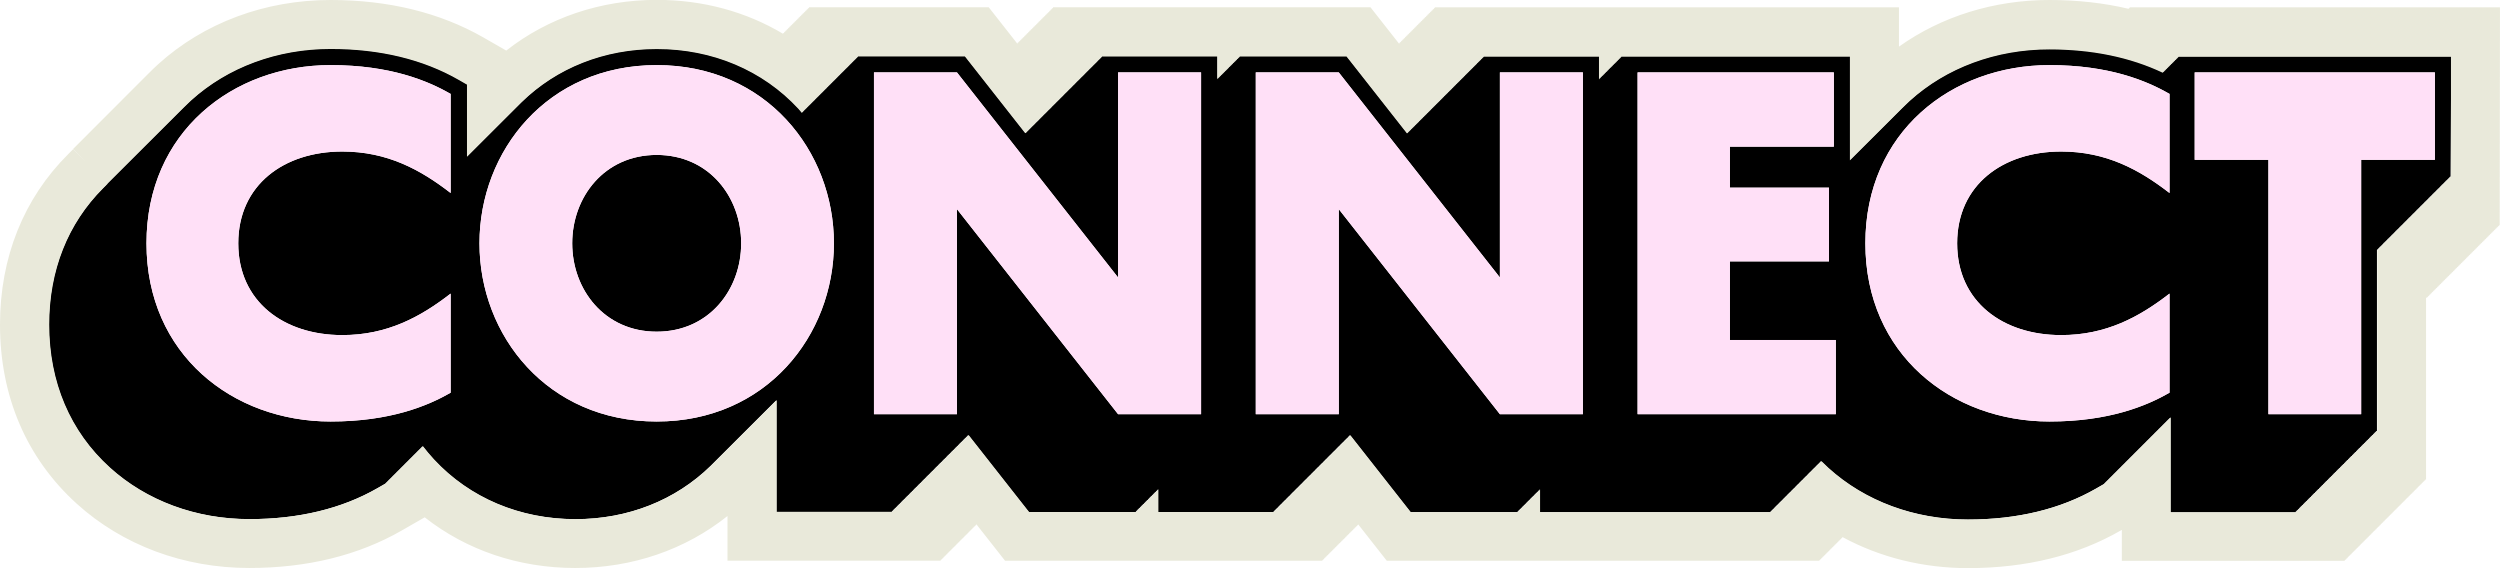 <?xml version="1.0" encoding="UTF-8"?>
<svg id="Layer_1" xmlns="http://www.w3.org/2000/svg" version="1.1" viewBox="0 0 307.219 69.798">
  <!-- Generator: Adobe Illustrator 29.1.0, SVG Export Plug-In . SVG Version: 2.1.0 Build 142)  -->
  <defs>
    <style>
      .st0 {
        fill: none;
      }

      .st1 {
        fill: #ffe0f7;
      }

      .st2 {
        fill: #e9e9da;
      }
    </style>
  </defs>
  <polygon class="st0" points="13.429 22.339 13.428 22.339 13.429 22.339 13.429 22.339"/>
  <path d="M80.699,40.759c6.42,0,10.38-5.16,10.38-10.859s-3.96-10.86-10.38-10.86-10.38,5.16-10.38,10.86,3.96,10.859,10.38,10.859Z"/>
  <path d="M13.032,22.735c-0.0 0-0.0 0-0.0 0-.033.033-.066.066-.099.099-.033.033-.066.065-.098.098-.033.033-.067.066-.1.1-.033.033-.066.066-.099.099-4.345,4.347-6.636,10.118-6.636,16.768,0,7.062,2.582,13.135,7.467,17.561,4.511,4.087,10.602,6.338,17.152,6.338,6.059,0,11.36-1.28,15.756-3.806l1.004-.577v-.042l.099-.057v-.042l.099-.057v-.042l.099-.057v-.042l.099-.057v-.042l.099-.057v-.042l.099-.057v-.042l.099-.057v-.042l.099-.057v-.042l.099-.057v-.042l.099-.057v-.042l.099-.057v-.042l.099-.057v-.042l.099-.057v-.042l.099-.057v-.042l.099-.057v-.042l.099-.057v-.042l.099-.057v-.042l.099-.057v-.042l.099-.057v-.042l.099-.057v-.042l.099-.057v-.042l.099-.057v-.042l.099-.057v-.042l.099-.057v-.042l.099-.057v-.042l.099-.057v-.042l.099-.057v-.042l.099-.057v-.042l.099-.057v-.042l.099-.057v-.042l.099-.057v-.042l.099-.057v-.042l.099-.057v-.042l.099-.057v-.042l.099-.057v-.042l.099-.057v-.042l.099-.057v-.042l.099-.057v-.042l.099-.057v-.042l.099-.057v-.042l.099-.057v-.042l.099-.057v-.042l.099-.057v-.042l.099-.057v-.042l.099-.057v-.042l.099-.057v-.027c.432.56.886,1.105,1.37,1.627,4.39,4.731,10.568,7.337,17.396,7.337,6.44,0,12.301-2.321,16.63-6.555.034-.032.066-.066.099-.099.033-.032.065-.066.099-.098.034-.033.066-.067.1-.1.033-.032.065-.066.099-.099.034-.033.066-.067.1-.1.034-.032.065-.066.099-.098.034-.032.065-.066.099-.099.033-.032.065-.066.098-.098.034-.033.066-.067.1-.1.034-.032.066-.066.099-.099.034-.033.066-.067.1-.1.033-.032.065-.066.099-.098.033-.032.065-.066.099-.099.033-.032.065-.066.099-.098.034-.033.066-.067.1-.1.034-.033.066-.067.1-.1.033-.032.065-.066.098-.098.034-.032.066-.066.099-.099.033-.032.065-.066.099-.098.034-.033.066-.067.1-.1.033-.032.065-.066.099-.099.034-.033.066-.067.1-.1.034-.032.065-.066.099-.098.034-.032.065-.066.099-.099.033-.032.065-.066.098-.098.034-.033.066-.067.1-.1.034-.032.066-.066.099-.099.034-.033.066-.067.1-.1.033-.032.065-.066.099-.098.033-.032.065-.066.098-.098.034-.033.066-.067.1-.1.034-.032.066-.066.099-.099.034-.033.066-.067.1-.1.033-.032.065-.066.098-.098.034-.032.066-.066.099-.099.034-.032.065-.066.099-.098.034-.033.066-.067.1-.1.034-.032.065-.066.099-.099s.066-.067.1-.1c.033-.032.065-.066.098-.098.034-.032.066-.066.099-.099.033-.032.065-.066.099-.098.034-.033.066-.067.1-.1.033-.033.066-.067.1-.1.033-.032.065-.066.098-.098.034-.032.066-.066.099-.099.033-.032.065-.066.098-.098.034-.033.066-.067.1-.1.034-.032.066-.066.099-.099.034-.033.066-.067.1-.1.033-.032.065-.066.099-.098.033-.032.065-.066.099-.099.034-.032.065-.066.099-.098.034-.033.066-.067.1-.1.034-.032.065-.066.099-.099s.066-.067.1-.1c.033-.032.065-.066.098-.098.033-.032.065-.066.099-.098.034-.033.066-.067.1-.1.033-.032.065-.066.099-.099s.066-.067.1-.1c.033-.032.065-.066.098-.098.034-.032.066-.066.099-.099.033-.032.065-.066.098-.098.034-.033.066-.067.1-.1.034-.032.066-.066.099-.099.034-.033.066-.067.1-.1.034-.032.065-.066.099-.098.033-.032.065-.066.099-.099.033-.032.065-.066.098-.098.034-.033.066-.067.1-.1.034-.033.066-.067.1-.1.033-.032.065-.066.099-.098.033-.032.065-.066.099-.099.034-.032.065-.066.099-.098.034-.033.066-.067.1-.1.034-.032.066-.066.099-.099.034-.033.066-.067.1-.1.033-.032.065-.066.098-.098.034-.032.066-.066.099-.099.033-.032.065-.066.099-.098.017-.016.034-.033.051-.05v13.724h14.2v-.099h.099v-.099h.099v-.099h.099v-.099h.099v-.099h.099v-.099h.099v-.099h.099v-.099h.099v-.099h.099v-.099h.099v-.099h.099v-.099h.099v-.099h.099v-.099h.099v-.099h.099v-.099h.099v-.099h.099v-.099h.099v-.099h.099v-.099h.099v-.099h.099v-.099h.099v-.099h.099v-.099h.099v-.099h.099v-.099h.099v-.099h.099v-.099h.099v-.099h.099v-.099h.099v-.099h.099v-.099h.099v-.099h.099v-.099h.099v-.099h.099v-.099h.099v-.099h.099v-.099h.099v-.099h.099v-.099h.099v-.099h.099v-.099h.099v-.099h.099v-.099h.099v-.099h.099v-.099h.099v-.099h.099v-.099h.099v-.099h.099v-.099h.099v-.099h.099v-.099h.099v-.099h.099v-.099h.099v-.099h.099v-.099h.099v-.099h.099v-.099h.099v-.099h.099v-.099h.099v-.099h.099v-.099h.099v-.099h.099v-.099h.099v-.099h.099v-.099h.099v-.099h.099v-.099h.099v-.099h.099v-.099h.099v-.099h.099v-.099h.099v-.099h.099v-.099h.099v-.099h.099v-.099h.099v-.099h.099v-.099h.099v-.099h.099v-.099h.099v-.099h.099v-.099h.099v-.099h.099v-.099h.099v-.099h.099v-.099h.099v-.099h.099v-.099h.099v-.099h.099v-.099h.099v-.099h.099v-.099h.099v-.099h.099v-.099h.099v-.099h.099v-.039l6.82,8.68.601.764h13.172v-.099h.099v-.099h.099v-.099h.099v-.099h.099v-.099h.099v-.099h.099v-.099h.099v-.099h.099v-.099h.099v-.099h.099v-.099h.099v-.099h.099v-.099h.099v-.099h.099v-.099h.099v-.099h.099v-.099h.099v-.099h.099v-.099h.099v-.099h.099v-.099h.099v-.099h.099v-.099h.099v-.099h.099v-.099h.099v-.099h.099v-.099h.099v-.099h.047v2.772h14.2v-.099h.099v-.099h.099v-.099h.099v-.099h.099v-.099h.099v-.099h.099v-.099h.099v-.099h.099v-.099h.099v-.099h.099v-.099h.099v-.099h.099v-.099h.099v-.099h.099v-.099h.099v-.099h.099v-.099h.099v-.099h.099v-.099h.099v-.099h.099v-.099h.099v-.099h.099v-.099h.099v-.099h.099v-.099h.099v-.099h.099v-.099h.099v-.099h.099v-.099h.099v-.099h.099v-.099h.099v-.099h.099v-.099h.099v-.099h.099v-.099h.099v-.099h.099v-.099h.099v-.099h.099v-.099h.099v-.099h.099v-.099h.099v-.099h.099v-.099h.099v-.099h.099v-.099h.099v-.099h.099v-.099h.099v-.099h.099v-.099h.099v-.099h.099v-.099h.099v-.099h.099v-.099h.099v-.099h.099v-.099h.099v-.099h.099v-.099h.099v-.099h.099v-.099h.099v-.099h.099v-.099h.099v-.099h.099v-.099h.099v-.099h.099v-.099h.099v-.099h.099v-.099h.099v-.099h.099v-.099h.099v-.099h.099v-.099h.099v-.099h.099v-.099h.099v-.099h.099v-.099h.099v-.099h.099v-.099h.099v-.099h.099v-.099h.099v-.099h.099v-.099h.099v-.099h.099v-.099h.099v-.099h.099v-.099h.099v-.099h.099v-.099h.099v-.099h.099v-.099h.099v-.099h.099v-.099h.099v-.099h.099v-.099h.099v-.099h.099v-.099h.099v-.039l6.82,8.68.601.764h13.172v-.099h.099v-.099h.099v-.099h.099v-.099h.099v-.099h.099v-.099h.099v-.099h.099v-.099h.099v-.099h.099v-.099h.099v-.099h.099v-.099h.099v-.099h.099v-.099h.099v-.099h.099v-.099h.099v-.099h.099v-.099h.099v-.099h.099v-.099h.099v-.099h.099v-.099h.099v-.099h.099v-.099h.099v-.099h.099v-.099h.099v-.099h.099v-.099h.047v2.772h28.359v-.099h.099v-.099h.099v-.099h.099v-.099h.099v-.099h.099v-.099h.099v-.099h.099v-.099h.099v-.099h.099v-.099h.099v-.099h.099v-.099h.099v-.099h.099v-.099h.099v-.099h.099v-.099h.099v-.099h.099v-.099h.099v-.099h.099v-.099h.099v-.099h.099v-.099h.099v-.099h.099v-.099h.099v-.099h.099v-.099h.099v-.099h.099v-.099h.099v-.099h.099v-.099h.099v-.099h.099v-.099h.099v-.099h.099v-.099h.099v-.099h.099v-.099h.099v-.099h.099v-.099h.099v-.099h.099v-.099h.099v-.099h.099v-.099h.099v-.099h.099v-.099h.099v-.099h.099v-.099h.099v-.099h.099v-.099h.099v-.099h.099v-.099h.099v-.099h.099v-.099h.099v-.099h.099v-.099h.099v-.099h.099v-.099h.099v-.099h.099v-.099h.099v-.099h.099v-.099h.099v-.099h.099v-.099h.099v-.099h.099v-.022c.278.28.564.554.86.822,4.511,4.087,10.602,6.338,17.152,6.338,6.059,0,11.36-1.28,15.756-3.806l1.004-.577v-.042l.099-.057v-.042l.099-.057v-.042l.099-.057v-.042l.099-.057v-.042l.099-.057v-.042l.099-.057v-.042l.099-.057v-.042l.099-.057v-.042l.099-.057v-.042l.099-.057v-.042l.099-.057v-.042l.099-.057v-.042l.099-.057v-.042l.099-.057v-.042l.099-.057v-.042l.099-.057v-.042l.099-.057v-.042l.099-.057v-.042l.099-.057v-.042l.099-.057v-.042l.099-.057v-.042l.099-.057v-.042l.099-.057v-.042l.099-.057v-.042l.099-.057v-.042l.099-.057v-.042l.099-.057v-.042l.099-.057v-.042l.099-.057v-.042l.099-.057v-.042l.099-.057v-.042l.099-.057v-.042l.099-.057v-.042l.099-.057v-.042l.099-.057v-.042l.099-.057v-.042l.099-.057v-.042l.099-.057v-.042l.099-.057v-.042l.099-.057v-.042l.099-.057v-.042l.099-.057v-.042l.099-.057v-.042l.099-.057v-.042l.099-.057v-.042l.099-.057v-.042l.099-.057v-.042l.099-.057v-.042l.099-.057v-.042l.099-.057v-.042l.099-.057v-.042l.099-.057v-.042l.099-.057v-.042l.099-.057v-.042l.099-.057v-.042l.099-.057v-.042l.099-.057v-.042l.099-.057v-.042l.099-.057v-.042l.099-.057v-.042l.099-.057v-.042l.099-.057v-.042l.099-.057v-.042l.099-.057v-.042l.099-.057v-.042l.099-.057v-.042l.099-.057v-.042l.099-.057v-.042l.099-.057v-.042l.099-.057v-.042l.099-.057v-.042l.099-.057v-.042l.099-.057v-.042l.099-.057v-.042l.099-.057v-.042l.099-.057v-.042l.099-.057v-.042l.099-.057v-.042l.099-.057v-.042l.099-.057v-.042l.099-.057v-.042l.099-.057v-.042l.033-.019v11.662h15.399v-.099h.099v-.099h.099v-.099h.099v-.099h.099v-.099h.099v-.099h.099v-.099h.099v-.099h.099v-.099h.099v-.099h.099v-.099h.099v-.099h.099v-.099h.099v-.099h.099v-.099h.099v-.099h.099v-.099h.099v-.099h.099v-.099h.099v-.099h.099v-.099h.099v-.099h.099v-.099h.099v-.099h.099v-.099h.099v-.099h.099v-.099h.099v-.099h.099v-.099h.099v-.099h.099v-.099h.099v-.099h.099v-.099h.099v-.099h.099v-.099h.099v-.099h.099v-.099h.099v-.099h.099v-.099h.099v-.099h.099v-.099h.099v-.099h.099v-.099h.099v-.099h.099v-.099h.099v-.099h.099v-.099h.099v-.099h.099v-.099h.099v-.099h.099v-.099h.099v-.099h.099v-.099h.099v-.099h.099v-.099h.099v-.099h.099v-.099h.099v-.099h.099v-.099h.099v-.099h.099v-.099h.099v-.099h.099v-.099h.099v-.099h.099v-.099h.099v-.099h.099v-.099h.099v-.099h.099v-.099h.099v-.099h.099v-.099h.099v-.099h.099v-.099h.099v-.099h.099v-.099h.099v-.099h.099v-.099h.099v-.099h.099v-.099h.099v-.099h.099v-.099h.099v-.099h.099v-.099h.099v-.099h.099v-.099h.099v-.099h.099v-.099h.099v-.099h.099v-.099h.099v-.099h.099v-.099h.099v-.099h.099v-.099h.099v-.099h.099v-.099h.099v-.099h.099v-.099h.099v-.099h.099v-.099h.099v-.099h.099v-.099h.099v-22.249h.05v-.099h.099v-.099h.099v-.099h.099v-.099h.099v-.099h.099v-.099h.099v-.099h.099v-.099h.099v-.099h.099v-.099h.099v-.099h.099v-.099h.099v-.099h.099v-.099h.099v-.099h.099v-.099h.099v-.099h.099v-.099h.099v-.099h.099v-.099h.099v-.099h.099v-.099h.099v-.099h.099v-.099h.099v-.099h.099v-.099h.099v-.099h.099v-.099h.099v-.099h.099v-.099h.099v-.099h.099v-.099h.099v-.099h.099v-.099h.099v-.099h.099v-.099h.099v-.099h.099v-.099h.099v-.099h.099v-.099h.099v-.099h.099v-.099h.099v-.099h.099v-.099h.099v-.099h.099v-.099h.099v-.099h.099v-.099h.099v-.099h.099v-.099h.099v-.099h.099v-.099h.099v-.099h.099v-.099h.099v-.099h.099v-.099h.099v-.099h.099v-.099h.099v-.099h.099v-.099h.099v-.099h.099v-.099h.099v-.099h.099v-.099h.099v-.099h.099v-.099h.099v-.099h.099v-.099h.099v-.099h.099v-.099h.099v-.099h.099v-.099h.099v-.099h.099v-.099h.099v-.099h.099v-.099h.099v-.099h.099v-.099h.099v-.099h.099v-.099h.099v-.099h.099v-.099h.099v-.099h.099v-.099h.099v-.099h.099v-.099h.099v-.099h.099v-.099h.099v-.099h.099v-.099h.099v-.099h.099V6.9h-33.519v.099h-.099v.099h-.099v.099h-.099v.099h-.099v.099h-.099v.099h-.099v.099h-.099v.099h-.099v.099h-.099v.099h-.099v.099h-.099v.099h-.099v.099h-.099v.099h-.099v.099h-.099v.099h-.099v.099h-.099v.099h-.099v.099h-.099v.095c-4.022-1.908-8.709-2.876-13.97-2.876-6.55,0-12.642,2.251-17.152,6.338-.321.291-.63.589-.931.894-.033.033-.066.065-.099.098-.033.033-.065.065-.098.098-.033.033-.067.066-.1.1-.033.033-.066.066-.099.099-.033.033-.067.066-.1.1-.033.033-.066.065-.099.098v0c-.033.033-.066.066-.099.099-.033.033-.066.065-.099.098-.033.033-.066.066-.1.1-.033.033-.066.066-.099.099v0c-.033.033-.066.066-.1.1-.033.033-.065.065-.098.098-.033.033-.066.066-.099.099-.033.033-.066.065-.098.098-.033.033-.067.066-.1.1-.033.033-.067.066-.1.1-.033.033-.066.065-.099.098-.033.033-.066.066-.099.099-.033.033-.066.065-.098.098-.033.033-.067.066-.1.1-.033.033-.066.066-.099.099-.033.033-.067.066-.1.1-.033.033-.066.065-.099.098s-.066.066-.099.099c-.033.033-.066.065-.099.098-.033.033-.067.066-.1.1-.033.033-.066.066-.099.099-.033.033-.066.066-.1.1-.033.033-.065.065-.098.098-.033.033-.066.065-.099.098-.033.033-.066.066-.1.1-.033.033-.066.066-.099.099s-.066.066-.1.1c-.033.033-.065.065-.098.098-.033.033-.066.066-.099.099-.033.033-.066.065-.099.098-.033.033-.066.066-.1.1-.033.033-.066.066-.099.099-.033.033-.067.066-.1.1-.033.033-.066.065-.099.098s-.066.066-.099.099c-.033.033-.066.065-.099.098-.033.033-.067.066-.1.1-.033.033-.067.066-.1.1-.033.033-.066.065-.099.098s-.066.066-.099.099c-.033.033-.066.065-.099.098-.033.033-.066.066-.1.1-.033.033-.066.066-.099.099-.033.033-.066.066-.1.1-.033.033-.066.065-.098.098-.033.033-.066.066-.099.099-.033.033-.066.065-.099.098-.033.033-.066.066-.1.1-.033.033-.066.066-.099.099-.033.033-.067.066-.1.1-.033.033-.066.065-.099.098-.033.033-.066.065-.098.098-.033.033-.067.066-.1.1-.033.033-.066.066-.099.099-.033.033-.067.066-.1.1-.033.033-.066.065-.099.098s-.066.066-.099.099c-.033.033-.065.065-.098.098-.023.024-.048.046-.072.07V6.9h-28.119v.099h-.099v.099h-.099v.099h-.099v.099h-.099v.099h-.099v.099h-.099v.099h-.099v.099h-.099v.099h-.099v.099h-.099v.099h-.099v.099h-.099v.099h-.099v.099h-.099v.099h-.099v.099h-.099v.099h-.099v.099h-.099v.099h-.099v.099h-.099v.099h-.099v.099h-.099v.099h-.099v.099h-.099v.099h-.099v.099h-.099v.099h-.099v.099h-.047v-2.772h-14.2v.099h-.099v.099h-.099v.099h-.099v.099h-.099v.099h-.099v.099h-.099v.099h-.099v.099h-.099v.099h-.099v.099h-.099v.099h-.099v.099h-.099v.099h-.099v.099h-.099v.099h-.099v.099h-.099v.099h-.099v.099h-.099v.099h-.099v.099h-.099v.099h-.099v.099h-.099v.099h-.099v.099h-.099v.099h-.099v.099h-.099v.099h-.099v.099h-.099v.099h-.099v.099h-.099v.099h-.099v.099h-.099v.099h-.099v.099h-.099v.099h-.099v.099h-.099v.099h-.099v.099h-.099v.099h-.099v.099h-.099v.099h-.099v.099h-.099v.099h-.099v.099h-.099v.099h-.099v.099h-.099v.099h-.099v.099h-.099v.099h-.099v.099h-.099v.099h-.099v.099h-.099v.099h-.099v.099h-.099v.099h-.099v.099h-.099v.099h-.099v.099h-.099v.099h-.099v.099h-.099v.099h-.099v.099h-.099v.099h-.099v.099h-.099v.099h-.099v.099h-.099v.099h-.099v.099h-.099v.099h-.099v.099h-.099v.099h-.099v.099h-.099v.099h-.099v.099h-.099v.099h-.099v.099h-.099v.099h-.099v.099h-.099v.099h-.099v.099h-.099v.099h-.099v.099h-.099v.099h-.099v.099h-.099v.099h-.099v.099h-.099v.099h-.099v.099h-.099v.099h-.099v.099h-.099v.099h-.099v.099h-.099v.099h-.099v.099h-.099v.099h-.099v.039l-6.82-8.68-.601-.764h-13.172v.099h-.099v.099h-.099v.099h-.099v.099h-.099v.099h-.099v.099h-.099v.099h-.099v.099h-.099v.099h-.099v.099h-.099v.099h-.099v.099h-.099v.099h-.099v.099h-.099v.099h-.099v.099h-.099v.099h-.099v.099h-.099v.099h-.099v.099h-.099v.099h-.099v.099h-.099v.099h-.099v.099h-.099v.099h-.099v.099h-.099v.099h-.099v.099h-.047v-2.772h-14.2v.099h-.099v.099h-.099v.099h-.099v.099h-.099v.099h-.099v.099h-.099v.099h-.099v.099h-.099v.099h-.099v.099h-.099v.099h-.099v.099h-.099v.099h-.099v.099h-.099v.099h-.099v.099h-.099v.099h-.099v.099h-.099v.099h-.099v.099h-.099v.099h-.099v.099h-.099v.099h-.099v.099h-.099v.099h-.099v.099h-.099v.099h-.099v.099h-.099v.099h-.099v.099h-.099v.099h-.099v.099h-.099v.099h-.099v.099h-.099v.099h-.099v.099h-.099v.099h-.099v.099h-.099v.099h-.099v.099h-.099v.099h-.099v.099h-.099v.099h-.099v.099h-.099v.099h-.099v.099h-.099v.099h-.099v.099h-.099v.099h-.099v.099h-.099v.099h-.099v.099h-.099v.099h-.099v.099h-.099v.099h-.099v.099h-.099v.099h-.099v.099h-.099v.099h-.099v.099h-.099v.099h-.099v.099h-.099v.099h-.099v.099h-.099v.099h-.099v.099h-.099v.099h-.099v.099h-.099v.099h-.099v.099h-.099v.099h-.099v.099h-.099v.099h-.099v.099h-.099v.099h-.099v.099h-.099v.099h-.099v.099h-.099v.099h-.099v.099h-.099v.099h-.099v.099h-.099v.099h-.099v.099h-.099v.099h-.099v.099h-.099v.099h-.099v.099h-.099v.099h-.099v.099h-.099v.099h-.099v.099h-.099v.099h-.099v.099h-.099v.099h-.099v.039l-6.82-8.68-.601-.764h-13.172v.099h-.099v.099h-.099v.099h-.099v.099h-.099v.099h-.099v.099h-.099v.099h-.099v.099h-.099v.099h-.099v.099h-.099v.099h-.099v.099h-.099v.099h-.099v.099h-.099v.099h-.099v.099h-.099v.099h-.099v.099h-.099v.099h-.099v.099h-.099v.099h-.099v.099h-.099v.099h-.099v.099h-.099v.099h-.099v.099h-.099v.099h-.099v.099h-.099v.099h-.099v.099h-.099v.099h-.099v.099h-.099v.099h-.099v.099h-.099v.099h-.099v.099h-.099v.099h-.099v.099h-.099v.099h-.099v.099h-.099v.099h-.099v.099h-.099v.099h-.099v.099h-.099v.099h-.099v.099h-.099v.099h-.099v.099h-.099v.099h-.099v.099h-.099v.099h-.099v.099h-.099v.099h-.099v.099h-.099v.099h-.099v.099h-.099v.099h-.099v.099h-.099v.099h-.099v.099h-.099v.099h-.099v.099h-.099v.099h-.099v.099h-.099v.099h-.099v.099h-.099v.099h-.099v.099h-.099v.099h-.099v.099h-.057c-.143-.162-.269-.335-.416-.494-4.39-4.731-10.568-7.337-17.396-7.337-6.441,0-12.302,2.321-16.631,6.555-.033.032-.065.066-.098.098-.033.032-.065.066-.099.098-.034.033-.066.067-.1.1-.033.032-.065.066-.099.099-.034.033-.066.067-.1.1-.034.032-.065.066-.099.098-.034.032-.065.066-.099.099-.033.032-.065.066-.098.098-.034.033-.066.067-.1.1-.034.032-.066.066-.099.099-.034.033-.066.067-.1.1-.033.032-.065.066-.099.098-.033.032-.065.066-.099.099-.033.032-.065.066-.099.098-.034.033-.066.067-.1.1-.034.033-.066.067-.1.1-.033.032-.065.066-.098.098-.034.032-.066.066-.099.099-.033.032-.065.066-.099.098-.034.033-.066.067-.1.1-.033.032-.065.066-.099.099-.034.033-.066.067-.1.1-.034.032-.065.066-.099.098-.034.032-.065.066-.099.099-.033.032-.065.066-.098.098-.034.033-.066.067-.1.1-.034.032-.066.066-.099.099-.034.033-.066.067-.1.1-.033.032-.065.066-.099.098-.033.032-.065.066-.098.098-.034.033-.066.067-.1.1-.034.032-.066.066-.099.099-.034.033-.066.067-.1.1-.033.032-.065.066-.098.098-.034.032-.066.066-.099.099-.034.032-.065.066-.099.098-.034.033-.066.067-.1.1-.034.032-.065.066-.099.099s-.066.067-.1.1c-.033.032-.065.066-.098.098-.034.032-.066.066-.099.099-.033.032-.065.066-.099.098-.034.033-.066.067-.1.1-.033.033-.066.067-.1.1-.033.032-.065.066-.098.098-.034.032-.066.066-.099.099-.033.032-.065.066-.098.098-.034.033-.066.067-.1.1-.034.032-.066.066-.099.099-.034.033-.066.067-.1.1-.033.032-.065.066-.099.098-.033.032-.065.066-.099.099-.034.032-.065.066-.099.098-.034.033-.066.067-.1.1-.034.032-.065.066-.099.099s-.066.067-.1.1c-.033.032-.065.066-.098.098-.033.032-.065.066-.099.098-.034.033-.066.067-.1.1-.033.032-.065.066-.099.099s-.066.067-.1.1c-.033.032-.065.066-.098.098-.034.032-.066.066-.099.099-.033.032-.065.066-.098.098-.034.033-.066.067-.1.1-.034.032-.066.066-.099.099-.034.033-.066.067-.1.1-.019.018-.038.037-.056.055v-8.862l-1.004-.577c-4.396-2.525-9.697-3.806-15.756-3.806-6.55,0-12.642,2.251-17.152,6.338-.321.291-.63.589-.931.894-.033.033-.066.065-.099.098v0c-.033.033-.065.065-.098.098-.033.033-.067.066-.1.1-.033.033-.066.066-.099.099-.033.033-.067.066-.1.1-.033.033-.066.065-.099.098s-.066.066-.099.099c-.033.033-.066.065-.099.098-.033.033-.066.066-.1.1-.017.017-.033.033-.05.05v0c-.017.016-.033.033-.049.049-.033.033-.066.066-.1.1-.033.033-.065.065-.098.098-.033.033-.066.066-.099.099-.033.033-.066.065-.098.098-.033.033-.067.066-.1.1-.033.033-.067.066-.1.1-.033.033-.066.065-.099.098-.033.033-.066.066-.099.099-.033.033-.066.065-.098.098-.033.033-.067.066-.1.1-.033.033-.066.066-.099.099-.033.033-.067.066-.1.1-.033.033-.066.065-.099.098s-.066.066-.099.099c-.033.033-.066.065-.099.098-.033.033-.067.066-.1.1-.033.033-.066.066-.099.099-.033.033-.066.066-.1.1-.033.033-.065.065-.098.098-.033.033-.066.065-.099.098-.033.033-.066.066-.099.099-0.0 0-0.0 0-0.0 0-.033.033-.066.066-.099.099v0c-.033.033-.066.066-.1.1-.033.033-.065.065-.098.098-0.0 0-0.0 0-0.0 0-.033.033-.066.066-.099.099-.033.033-.066.065-.099.098-.033.033-.066.066-.1.1v0c-.033.033-.066.066-.099.099-.033.033-.067.066-.1.1-.033.033-.066.065-.099.098s-.066.066-.099.099c-.033.033-.066.065-.099.098-.033.033-.067.066-.1.1-.033.033-.067.066-.1.1-.033.033-.066.065-.099.098s-.066.066-.099.099c-.033.033-.066.065-.099.098-.033.033-.066.066-.1.1-.033.033-.066.066-.099.099-.033.033-.066.066-.1.1-.033.033-.066.065-.098.098-.033.033-.066.066-.099.099-.033.033-.066.065-.099.098-.033.033-.066.066-.1.1-.033.033-.066.066-.099.099-.033.033-.067.066-.1.1-.033.033-.066.065-.099.098-.033.033-.066.065-.098.098-.033.033-.067.066-.1.1-.033.033-.066.066-.099.099-.033.033-.067.066-.1.1-.033.033-.066.065-.099.098s-.066.066-.099.099c-.033.033-.065.065-.098.098-.033.033-.067.066-.1.1-.033.033-.066.066-.099.099-.033.033-.066.066-.1.1-.033.033-.066.065-.098.098-.033.033-.066.066-.099.099-.033.033-.066.065-.099.098-.033.033-.066.066-.1.1v0c-.033.033-.066.066-.1.1-.033.033-.065.065-.098.098-.033.033-.066.066-.099.099-.033.033-.066.065-.099.098-.033.033-.066.066-.1.1-.033.033-.066.066-.099.099-.033.033-.067.066-.1.1-.033.033-.066.065-.099.098s-.066.066-.099.099c-.033.033-.066.065-.098.098-.033.033-.067.066-.1.1-.033.033-.066.066-.099.099-.033.033-.067.066-.1.1-.033.033-.066.065-.098.098-.033.033-.066.065-.099.098-.033.033-.067.066-.1.1-.033.033-.066.066-.099.099-.033.033-.067.066-.1.1-.033.033-.066.065-.098.098-.033.033-.066.066-.099.099-.033.033-.066.065-.098.098v0l-0-0v0c-.033.033-.066.066-.1.1-.033.033-.066.066-.099.099v0c-.02.02-.039.039-.059.059-.014.013-.027.027-.041.041-.033.033-.065.065-.098.098ZM269.7,8.9h29.519v10.74h-9.06v31.259h-11.399v-31.259h-9.06v-10.74ZM251.849,8c7.319,0,11.939,1.92,14.76,3.54v12.18c-3.72-2.88-7.8-5.1-13.319-5.1-7.141,0-12.78,4.08-12.78,11.28s5.64,11.279,12.78,11.279c5.52,0,9.6-2.22,13.319-5.1v12.179c-2.82,1.62-7.44,3.54-14.76,3.54-11.999,0-22.619-8.22-22.619-21.899,0-13.68,10.62-21.899,22.619-21.899ZM201.239,8.9h24.119v9.12h-12.779v5.04h12.18v9.06h-12.18v9.66h13.02v9.12h-24.359V8.9ZM154.319,8.9h10.2l19.799,25.199V8.9h10.2v41.999h-10.2l-19.799-25.199v25.199h-10.2V8.9ZM107.399,8.9h10.2l19.799,25.199V8.9h10.2v41.999h-10.2l-19.799-25.199v25.199h-10.2V8.9ZM80.699,8c13.439,0,21.779,10.56,21.779,21.899,0,11.339-8.34,21.899-21.779,21.899s-21.779-10.56-21.779-21.899c0-11.34,8.34-21.899,21.779-21.899ZM40.619,8c7.319,0,11.939,1.92,14.76,3.54v12.18c-3.72-2.88-7.8-5.1-13.319-5.1-7.141,0-12.78,4.08-12.78,11.28s5.64,11.279,12.78,11.279c5.52,0,9.6-2.22,13.319-5.1v12.179c-2.82,1.62-7.44,3.54-14.76,3.54-11.999,0-22.619-8.22-22.619-21.899,0-13.68,10.62-21.899,22.619-21.899Z"/>
  <polygon points="12.092 21.488 11.784 21.204 13.17 22.597 12.092 21.488"/>
  <path class="st2" d="M301.219.9h-39.519v.099h-.099v.09c-3.051-.724-6.312-1.089-9.752-1.089-6.819,0-13.264,2.014-18.49,5.729V.9h-57.04v.099h-.099v.099h-.099v.099h-.099v.099h-.099v.099h-.099v.099h-.099v.099h-.099v.099h-.099v.099h-.099v.099h-.099v.099h-.099v.099h-.099v.099h-.099v.099h-.099v.099h-.099v.099h-.099v.099h-.099v.099h-.099v.099h-.099v.099h-.099v.099h-.099v.099h-.099v.099h-.099v.099h-.099v.099h-.099v.099h-.099v.099h-.099v.099h-.099v.099h-.099v.099h-.099v.099h-.099v.099h-.099v.099h-.099v.099h-.099v.099h-.099v.099h-.099v.099h-.099v.099h-.099v.099h-.099v.099h-.099v.099h-.099v.099h-.099v.099h-.099v.099h-.099v.099h-.053l-1.099-1.398-.601-.764-1.801-2.293h-39.01v.099h-.099v.099h-.099v.099h-.099v.099h-.099v.099h-.099v.099h-.099v.099h-.099v.099h-.099v.099h-.099v.099h-.099v.099h-.099v.099h-.099v.099h-.099v.099h-.099v.099h-.099v.099h-.099v.099h-.099v.099h-.099v.099h-.099v.099h-.099v.099h-.099v.099h-.099v.099h-.099v.099h-.099v.099h-.099v.099h-.099v.099h-.099v.099h-.099v.099h-.099v.099h-.099v.099h-.099v.099h-.099v.099h-.099v.099h-.099v.099h-.099v.099h-.099v.099h-.099v.099h-.099v.099h-.099v.099h-.099v.099h-.099v.099h-.099v.099h-.099v.099h-.099v.099h-.053l-1.099-1.398-.6-.764-1.802-2.293h-22.089v.099h-.099v.099h-.099v.099h-.099v.099h-.099v.099h-.099v.099h-.099v.099h-.099v.099h-.099v.099h-.099v.099h-.099v.099h-.099v.099h-.099v.099h-.099v.099h-.099v.099h-.099v.099h-.099v.099h-.099v.099h-.099v.099h-.099v.099h-.099v.099h-.099v.099h-.099v.099h-.099v.099h-.099v.099h-.099v.099h-.099v.099h-.099v.099h-.099v.099h-.099v.099h-.099v.099h-.099v.099h-.099v.099h-.018c-4.552-2.719-9.862-4.167-15.514-4.167-6.898,0-13.358,2.193-18.503,6.23l-1.829-1.05-1.004-.577C54.047,1.549,47.74,0,40.619,0c-8.042,0-15.564,2.803-21.181,7.891-.389.352-.772.72-1.17,1.124l-.09.089-.104.105-.066.066v-0l-.14.14-.11.11-.079.078-.108.109-.085.085-.096.096-.113.113-.083.082-.104.104-.118.118-.064.065v-0l-.096.096v-0l-.076.076v-0l-.112.112v-0l-.143.143-.068.068v-0l-.086.086v-0l-.109.109v-0l-.144.144-.079.078-.108.109-.085.085-.129.13-.083.082-.079.079-.112.112-.095.095-.092.093-.04.04-.046.046-.11.11-.099.1-.118.118-.085.085-.096.096-.119.12-.039.039v-0l-.146.146-.074.075-.12.119-.083.083v-0l-.103.103v-0l-.116.115-.073.074-.124.124-.089.089-.119.12-.08.079-.074.075v-0l-.143.143-.085.085-.092.093-.123.123-.039.039v-0l-.143.142-.084.085v-0l-.083.083v-0l-.146.146-.066.066v-0l-.119.119-.082.082-.115.115-.065.066v-0l-.143.143-.083.082-.075.075v-0l-.14.14-.085.085-.092.093-.103.103-.102.102-.112.113-.089.088-.092.093-.119.12-.035.035v-0l-.15.149-.112.113-.061.061v-0l-.093.093v-0l-.14.14-.073.073v-0l-.071.071v-0l-.146.146-.066.066v-0l-.143.143-.073.073v-0l-.084.085v-0l-.136.136-.089.088-.092.093-.037.037-.049.049,3.105,3.193,1.078,1.108c.02-.02.04-.039.059-.059v-0c.033-.033.066-.066.099-.099.033-.033.066-.066.1-.1v-0l0-0c.032-.033.065-.065.098-.098.033-.033.066-.066.099-.099.032-.033.065-.066.098-.098.033-.033.066-.066.1-.1.033-.033.066-.066.099-.099.033-.033.066-.066.1-.1.033-.033.065-.066.099-.098.032-.033.065-.066.098-.098.033-.033.066-.066.1-.1.033-.033.066-.066.099-.099.033-.033.066-.066.1-.1.032-.033.065-.066.098-.098.033-.033.066-.066.099-.099s.065-.066.099-.098c.033-.033.066-.066.1-.1.033-.033.066-.066.099-.099.033-.033.066-.066.1-.1.033-.033.066-.066.099-.098.033-.033.066-.066.099-.099.033-.033.065-.066.098-.098.033-.033.066-.066.1-.1v-0c.033-.033.066-.066.1-.1.033-.033.066-.066.099-.098.033-.033.066-.066.099-.099.032-.033.065-.066.098-.098.033-.033.066-.066.1-.1.033-.033.066-.066.099-.099.033-.033.066-.066.1-.1.033-.033.065-.066.098-.098.033-.033.066-.066.099-.099s.066-.066.099-.098c.033-.033.066-.066.1-.1.033-.033.066-.066.099-.099.033-.033.066-.066.1-.1.032-.033.065-.066.098-.098.033-.033.065-.066.099-.098.033-.033.066-.066.1-.1.033-.033.066-.066.099-.099.033-.033.067-.066.1-.1.033-.033.066-.066.099-.098.033-.033.066-.066.099-.099.032-.033.065-.066.098-.098.033-.033.066-.066.1-.1.033-.033.066-.066.099-.099.033-.033.066-.066.1-.1.033-.033.065-.066.099-.098.033-.033.066-.066.099-.099s.066-.066.099-.098c.033-.033.066-.066.1-.1.033-.033.066-.066.1-.1.033-.033.065-.066.099-.098.033-.033.066-.066.099-.099s.065-.066.099-.098c.033-.033.066-.066.1-.1.033-.033.066-.066.099-.099v-0c.033-.033.067-.066.1-.1.033-.033.066-.066.099-.098.033-.033.066-.066.099-.099,0-0,0-0.0 0-0.0.032-.033.065-.065.098-.098.033-.033.066-.066.1-.1v-0c.033-.033.066-.066.099-.099,0-0,0-0.0 0-0.0.033-.033.066-.066.099-.099.033-.033.066-.066.099-.098.033-.033.065-.066.098-.098.033-.033.066-.066.1-.1.033-.033.066-.066.099-.099.033-.033.066-.066.1-.1.033-.033.066-.066.099-.098.033-.033.066-.066.099-.099s.066-.066.099-.098c.033-.033.066-.066.1-.1.033-.033.066-.066.099-.099.033-.033.066-.066.1-.1.032-.033.065-.066.098-.098.033-.033.066-.066.099-.099.033-.033.065-.066.099-.098.033-.033.066-.066.1-.1.033-.033.066-.066.1-.1.032-.033.065-.066.098-.098.033-.033.066-.066.099-.099.033-.033.065-.066.098-.098.033-.033.067-.066.1-.1.016-.016.033-.033.049-.049v-0c.017-.017.033-.033.05-.05.033-.033.066-.066.1-.1.033-.033.066-.066.099-.098.033-.033.066-.066.099-.099s.066-.066.099-.098c.033-.033.066-.066.1-.1.033-.033.066-.066.099-.099.033-.033.066-.066.1-.1.033-.033.065-.065.098-.098v-0c.033-.033.066-.066.099-.098.301-.305.61-.603.931-.894,4.511-4.087,10.602-6.338,17.152-6.338,6.059,0,11.36,1.28,15.756,3.806l1.004.577v8.862c.019-.018.037-.037.056-.055.033-.033.066-.067.1-.1.033-.033.065-.067.099-.099.033-.033.065-.067.1-.1.033-.032.065-.066.098-.098.033-.033.065-.067.099-.099.033-.032.065-.066.098-.098.034-.033.066-.067.1-.1s.066-.067.099-.099c.034-.033.066-.067.1-.1.033-.032.065-.066.099-.098.033-.032.065-.066.098-.098.034-.033.066-.067.1-.1s.065-.067.099-.099c.034-.033.066-.067.1-.1.033-.032.065-.066.099-.098.033-.033.065-.067.099-.099.033-.032.065-.066.099-.098.033-.033.066-.067.1-.1.033-.033.065-.067.099-.099.033-.033.066-.067.1-.1.033-.032.065-.066.098-.098.033-.033.065-.067.099-.099.033-.032.065-.066.098-.098.034-.033.066-.067.1-.1.034-.033.066-.067.1-.1.033-.032.065-.066.099-.098.033-.033.065-.067.099-.099.033-.032.065-.066.098-.098.034-.033.066-.067.1-.1s.065-.067.099-.099c.034-.033.066-.067.1-.1.033-.032.065-.066.099-.098.033-.033.065-.067.099-.099.033-.032.065-.066.098-.098.034-.033.066-.067.1-.1.033-.033.065-.067.099-.099.033-.033.066-.067.1-.1.033-.032.065-.066.098-.098.033-.032.065-.066.099-.098.034-.033.066-.067.1-.1.033-.033.065-.067.099-.099.033-.033.065-.067.1-.1.033-.032.065-.066.098-.098.034-.033.065-.067.099-.099.033-.032.065-.066.099-.098.033-.033.065-.067.1-.1.033-.033.065-.067.099-.099.034-.033.066-.067.1-.1.033-.032.065-.066.099-.098.033-.033.065-.067.099-.099.033-.032.065-.066.098-.098.034-.033.066-.067.1-.1.034-.033.066-.067.1-.1.033-.032.065-.066.099-.098.033-.033.065-.067.099-.099.033-.032.065-.066.099-.098.034-.033.066-.067.1-.1.033-.033.065-.067.099-.099.033-.033.066-.067.1-.1.033-.032.065-.066.098-.098.034-.033.065-.067.099-.099.033-.032.065-.066.099-.098.033-.033.066-.067.1-.1.033-.033.065-.067.099-.099.034-.033.066-.067.1-.1.033-.032.065-.066.099-.098.033-.032.065-.066.098-.098,4.329-4.234,10.19-6.555,16.631-6.555,6.828,0,13.005,2.606,17.396,7.337.147.158.273.332.416.494h.057v-.099h.099v-.099h.099v-.099h.099v-.099h.099v-.099h.099v-.099h.099v-.099h.099v-.099h.099v-.099h.099v-.099h.099v-.099h.099v-.099h.099v-.099h.099v-.099h.099v-.099h.099v-.099h.099v-.099h.099v-.099h.099v-.099h.099v-.099h.099v-.099h.099v-.099h.099v-.099h.099v-.099h.099v-.099h.099v-.099h.099v-.099h.099v-.099h.099v-.099h.099v-.099h.099v-.099h.099v-.099h.099v-.099h.099v-.099h.099v-.099h.099v-.099h.099v-.099h.099v-.099h.099v-.099h.099v-.099h.099v-.099h.099v-.099h.099v-.099h.099v-.099h.099v-.099h.099v-.099h.099v-.099h.099v-.099h.099v-.099h.099v-.099h.099v-.099h.099v-.099h.099v-.099h.099v-.099h.099v-.099h.099v-.099h.099v-.099h.099v-.099h.099v-.099h.099v-.099h.099v-.099h.099v-.099h.099v-.099h.099v-.099h.099v-.099h.099v-.099h.099v-.099h.099v-.099h.099v-.099h.099v-.099h13.172l.601.764,6.82,8.68v-.039h.099v-.099h.099v-.099h.099v-.099h.099v-.099h.099v-.099h.099v-.099h.099v-.099h.099v-.099h.099v-.099h.099v-.099h.099v-.099h.099v-.099h.099v-.099h.099v-.099h.099v-.099h.099v-.099h.099v-.099h.099v-.099h.099v-.099h.099v-.099h.099v-.099h.099v-.099h.099v-.099h.099v-.099h.099v-.099h.099v-.099h.099v-.099h.099v-.099h.099v-.099h.099v-.099h.099v-.099h.099v-.099h.099v-.099h.099v-.099h.099v-.099h.099v-.099h.099v-.099h.099v-.099h.099v-.099h.099v-.099h.099v-.099h.099v-.099h.099v-.099h.099v-.099h.099v-.099h.099v-.099h.099v-.099h.099v-.099h.099v-.099h.099v-.099h.099v-.099h.099v-.099h.099v-.099h.099v-.099h.099v-.099h.099v-.099h.099v-.099h.099v-.099h.099v-.099h.099v-.099h.099v-.099h.099v-.099h.099v-.099h.099v-.099h.099v-.099h.099v-.099h.099v-.099h.099v-.099h.099v-.099h.099v-.099h.099v-.099h.099v-.099h.099v-.099h.099v-.099h.099v-.099h.099v-.099h.099v-.099h.099v-.099h.099v-.099h.099v-.099h.099v-.099h.099v-.099h.099v-.099h.099v-.099h.099v-.099h.099v-.099h.099v-.099h.099v-.099h.099v-.099h.099v-.099h.099v-.099h.099v-.099h.099v-.099h.099v-.099h.099v-.099h14.2v2.772h.047v-.099h.099v-.099h.099v-.099h.099v-.099h.099v-.099h.099v-.099h.099v-.099h.099v-.099h.099v-.099h.099v-.099h.099v-.099h.099v-.099h.099v-.099h.099v-.099h.099v-.099h.099v-.099h.099v-.099h.099v-.099h.099v-.099h.099v-.099h.099v-.099h.099v-.099h.099v-.099h.099v-.099h.099v-.099h.099v-.099h.099v-.099h.099v-.099h13.172l.601.764,6.82,8.68v-.039h.099v-.099h.099v-.099h.099v-.099h.099v-.099h.099v-.099h.099v-.099h.099v-.099h.099v-.099h.099v-.099h.099v-.099h.099v-.099h.099v-.099h.099v-.099h.099v-.099h.099v-.099h.099v-.099h.099v-.099h.099v-.099h.099v-.099h.099v-.099h.099v-.099h.099v-.099h.099v-.099h.099v-.099h.099v-.099h.099v-.099h.099v-.099h.099v-.099h.099v-.099h.099v-.099h.099v-.099h.099v-.099h.099v-.099h.099v-.099h.099v-.099h.099v-.099h.099v-.099h.099v-.099h.099v-.099h.099v-.099h.099v-.099h.099v-.099h.099v-.099h.099v-.099h.099v-.099h.099v-.099h.099v-.099h.099v-.099h.099v-.099h.099v-.099h.099v-.099h.099v-.099h.099v-.099h.099v-.099h.099v-.099h.099v-.099h.099v-.099h.099v-.099h.099v-.099h.099v-.099h.099v-.099h.099v-.099h.099v-.099h.099v-.099h.099v-.099h.099v-.099h.099v-.099h.099v-.099h.099v-.099h.099v-.099h.099v-.099h.099v-.099h.099v-.099h.099v-.099h.099v-.099h.099v-.099h.099v-.099h.099v-.099h.099v-.099h.099v-.099h.099v-.099h.099v-.099h.099v-.099h.099v-.099h.099v-.099h.099v-.099h.099v-.099h.099v-.099h.099v-.099h.099v-.099h.099v-.099h.099v-.099h.099v-.099h.099v-.099h.099v-.099h14.2v2.772h.047v-.099h.099v-.099h.099v-.099h.099v-.099h.099v-.099h.099v-.099h.099v-.099h.099v-.099h.099v-.099h.099v-.099h.099v-.099h.099v-.099h.099v-.099h.099v-.099h.099v-.099h.099v-.099h.099v-.099h.099v-.099h.099v-.099h.099v-.099h.099v-.099h.099v-.099h.099v-.099h.099v-.099h.099v-.099h.099v-.099h.099v-.099h.099v-.099h28.119v12.737c.023-.024.048-.046.072-.07.033-.033.065-.066.098-.098.033-.033.066-.066.099-.099s.066-.066.099-.098c.033-.033.066-.066.1-.1.033-.033.066-.066.099-.099.033-.033.066-.066.1-.1.032-.033.065-.066.098-.098.033-.033.065-.066.099-.098.033-.033.066-.066.1-.1.033-.033.066-.066.099-.099.033-.033.067-.066.1-.1.033-.033.066-.066.099-.098.033-.033.066-.066.099-.099.032-.033.065-.066.098-.098.033-.033.066-.066.1-.1.033-.033.066-.066.099-.099.033-.033.066-.066.1-.1.033-.033.065-.066.099-.098.033-.033.066-.066.099-.099s.066-.066.099-.098c.033-.033.066-.066.1-.1.033-.033.066-.066.1-.1.033-.033.065-.066.099-.098.033-.033.066-.066.099-.099s.065-.066.099-.098c.033-.033.066-.066.1-.1.033-.033.066-.066.099-.099.033-.033.067-.066.1-.1.033-.033.066-.066.099-.098.033-.033.066-.066.099-.099.033-.033.065-.066.098-.098.033-.033.066-.066.1-.1s.066-.066.099-.099c.033-.033.066-.066.1-.1.033-.033.066-.066.099-.098.033-.033.065-.066.098-.098.033-.033.066-.066.1-.1.033-.033.066-.066.099-.099.033-.033.066-.066.1-.1.033-.033.066-.066.099-.098.033-.033.066-.066.099-.099s.066-.066.099-.098c.033-.033.066-.066.1-.1.033-.033.066-.066.099-.099.033-.033.066-.066.1-.1.032-.033.065-.066.098-.098.033-.033.066-.066.099-.099.033-.033.065-.066.099-.098.033-.033.066-.066.1-.1.033-.033.066-.066.1-.1.032-.033.065-.066.098-.098.033-.033.066-.066.099-.099.033-.033.065-.066.098-.098.033-.033.067-.066.1-.1v-0c.033-.033.066-.066.099-.099.033-.033.066-.066.1-.1.033-.033.066-.066.099-.098.033-.033.066-.066.099-.099v-0c.033-.033.066-.066.099-.098.033-.033.066-.066.1-.1.033-.033.066-.066.099-.099.033-.033.066-.066.1-.1.033-.033.065-.066.098-.098.033-.033.066-.066.099-.098.301-.305.61-.603.931-.894,4.511-4.087,10.602-6.338,17.152-6.338,5.261,0,9.948.968,13.97,2.876v-.095h.099v-.099h.099v-.099h.099v-.099h.099v-.099h.099v-.099h.099v-.099h.099v-.099h.099v-.099h.099v-.099h.099v-.099h.099v-.099h.099v-.099h.099v-.099h.099v-.099h.099v-.099h.099v-.099h.099v-.099h.099v-.099h.099v-.099h33.519v14.74h-.099v.099h-.099v.099h-.099v.099h-.099v.099h-.099v.099h-.099v.099h-.099v.099h-.099v.099h-.099v.099h-.099v.099h-.099v.099h-.099v.099h-.099v.099h-.099v.099h-.099v.099h-.099v.099h-.099v.099h-.099v.099h-.099v.099h-.099v.099h-.099v.099h-.099v.099h-.099v.099h-.099v.099h-.099v.099h-.099v.099h-.099v.099h-.099v.099h-.099v.099h-.099v.099h-.099v.099h-.099v.099h-.099v.099h-.099v.099h-.099v.099h-.099v.099h-.099v.099h-.099v.099h-.099v.099h-.099v.099h-.099v.099h-.099v.099h-.099v.099h-.099v.099h-.099v.099h-.099v.099h-.099v.099h-.099v.099h-.099v.099h-.099v.099h-.099v.099h-.099v.099h-.099v.099h-.099v.099h-.099v.099h-.099v.099h-.099v.099h-.099v.099h-.099v.099h-.099v.099h-.099v.099h-.099v.099h-.099v.099h-.099v.099h-.099v.099h-.099v.099h-.099v.099h-.099v.099h-.099v.099h-.099v.099h-.099v.099h-.099v.099h-.099v.099h-.099v.099h-.099v.099h-.099v.099h-.099v.099h-.099v.099h-.099v.099h-.099v.099h-.099v.099h-.099v.099h-.099v.099h-.099v.099h-.099v.099h-.099v.099h-.099v.099h-.099v.099h-.099v.099h-.099v.099h-.099v.099h-.05v22.249h-.099v.099h-.099v.099h-.099v.099h-.099v.099h-.099v.099h-.099v.099h-.099v.099h-.099v.099h-.099v.099h-.099v.099h-.099v.099h-.099v.099h-.099v.099h-.099v.099h-.099v.099h-.099v.099h-.099v.099h-.099v.099h-.099v.099h-.099v.099h-.099v.099h-.099v.099h-.099v.099h-.099v.099h-.099v.099h-.099v.099h-.099v.099h-.099v.099h-.099v.099h-.099v.099h-.099v.099h-.099v.099h-.099v.099h-.099v.099h-.099v.099h-.099v.099h-.099v.099h-.099v.099h-.099v.099h-.099v.099h-.099v.099h-.099v.099h-.099v.099h-.099v.099h-.099v.099h-.099v.099h-.099v.099h-.099v.099h-.099v.099h-.099v.099h-.099v.099h-.099v.099h-.099v.099h-.099v.099h-.099v.099h-.099v.099h-.099v.099h-.099v.099h-.099v.099h-.099v.099h-.099v.099h-.099v.099h-.099v.099h-.099v.099h-.099v.099h-.099v.099h-.099v.099h-.099v.099h-.099v.099h-.099v.099h-.099v.099h-.099v.099h-.099v.099h-.099v.099h-.099v.099h-.099v.099h-.099v.099h-.099v.099h-.099v.099h-.099v.099h-.099v.099h-.099v.099h-.099v.099h-.099v.099h-.099v.099h-.099v.099h-.099v.099h-.099v.099h-.099v.099h-.099v.099h-.099v.099h-.099v.099h-.099v.099h-.099v.099h-.099v.099h-.099v.099h-.099v.099h-.099v.099h-.099v.099h-.099v.099h-.099v.099h-15.399v-11.662l-.033.019v.042l-.099.057v.042l-.099.057v.042l-.099.057v.042l-.099.057v.042l-.099.057v.042l-.099.057v.042l-.099.057v.042l-.099.057v.042l-.099.057v.042l-.099.057v.042l-.099.057v.042l-.099.057v.042l-.099.057v.042l-.099.057v.042l-.099.057v.042l-.099.057v.042l-.099.057v.042l-.099.057v.042l-.099.057v.042l-.099.057v.042l-.099.057v.042l-.099.057v.042l-.099.057v.042l-.099.057v.042l-.099.057v.042l-.099.057v.042l-.099.057v.042l-.099.057v.042l-.099.057v.042l-.099.057v.042l-.099.057v.042l-.099.057v.042l-.099.057v.042l-.099.057v.042l-.099.057v.042l-.099.057v.042l-.099.057v.042l-.099.057v.042l-.099.057v.042l-.099.057v.042l-.099.057v.042l-.099.057v.042l-.099.057v.042l-.099.057v.042l-.099.057v.042l-.099.057v.042l-.099.057v.042l-.099.057v.042l-.099.057v.042l-.099.057v.042l-.099.057v.042l-.099.057v.042l-.099.057v.042l-.099.057v.042l-.099.057v.042l-.099.057v.042l-.099.057v.042l-.099.057v.042l-.099.057v.042l-.099.057v.042l-.099.057v.042l-.099.057v.042l-.099.057v.042l-.099.057v.042l-.099.057v.042l-.099.057v.042l-.099.057v.042l-.099.057v.042l-.099.057v.042l-.099.057v.042l-.099.057v.042l-.099.057v.042l-.099.057v.042l-.099.057v.042l-.099.057v.042l-.099.057v.042l-.099.057v.042l-.099.057v.042l-.099.057v.042l-.099.057v.042l-.099.057v.042l-.099.057v.042l-1.004.577c-4.396,2.525-9.697,3.806-15.756,3.806-6.55,0-12.642-2.251-17.152-6.338-.295-.268-.582-.542-.86-.822v.022h-.099v.099h-.099v.099h-.099v.099h-.099v.099h-.099v.099h-.099v.099h-.099v.099h-.099v.099h-.099v.099h-.099v.099h-.099v.099h-.099v.099h-.099v.099h-.099v.099h-.099v.099h-.099v.099h-.099v.099h-.099v.099h-.099v.099h-.099v.099h-.099v.099h-.099v.099h-.099v.099h-.099v.099h-.099v.099h-.099v.099h-.099v.099h-.099v.099h-.099v.099h-.099v.099h-.099v.099h-.099v.099h-.099v.099h-.099v.099h-.099v.099h-.099v.099h-.099v.099h-.099v.099h-.099v.099h-.099v.099h-.099v.099h-.099v.099h-.099v.099h-.099v.099h-.099v.099h-.099v.099h-.099v.099h-.099v.099h-.099v.099h-.099v.099h-.099v.099h-.099v.099h-.099v.099h-.099v.099h-.099v.099h-.099v.099h-.099v.099h-.099v.099h-.099v.099h-.099v.099h-.099v.099h-.099v.099h-.099v.099h-28.359v-2.772h-.047v.099h-.099v.099h-.099v.099h-.099v.099h-.099v.099h-.099v.099h-.099v.099h-.099v.099h-.099v.099h-.099v.099h-.099v.099h-.099v.099h-.099v.099h-.099v.099h-.099v.099h-.099v.099h-.099v.099h-.099v.099h-.099v.099h-.099v.099h-.099v.099h-.099v.099h-.099v.099h-.099v.099h-.099v.099h-.099v.099h-.099v.099h-.099v.099h-13.172l-.601-.764-6.82-8.68v.039h-.099v.099h-.099v.099h-.099v.099h-.099v.099h-.099v.099h-.099v.099h-.099v.099h-.099v.099h-.099v.099h-.099v.099h-.099v.099h-.099v.099h-.099v.099h-.099v.099h-.099v.099h-.099v.099h-.099v.099h-.099v.099h-.099v.099h-.099v.099h-.099v.099h-.099v.099h-.099v.099h-.099v.099h-.099v.099h-.099v.099h-.099v.099h-.099v.099h-.099v.099h-.099v.099h-.099v.099h-.099v.099h-.099v.099h-.099v.099h-.099v.099h-.099v.099h-.099v.099h-.099v.099h-.099v.099h-.099v.099h-.099v.099h-.099v.099h-.099v.099h-.099v.099h-.099v.099h-.099v.099h-.099v.099h-.099v.099h-.099v.099h-.099v.099h-.099v.099h-.099v.099h-.099v.099h-.099v.099h-.099v.099h-.099v.099h-.099v.099h-.099v.099h-.099v.099h-.099v.099h-.099v.099h-.099v.099h-.099v.099h-.099v.099h-.099v.099h-.099v.099h-.099v.099h-.099v.099h-.099v.099h-.099v.099h-.099v.099h-.099v.099h-.099v.099h-.099v.099h-.099v.099h-.099v.099h-.099v.099h-.099v.099h-.099v.099h-.099v.099h-.099v.099h-.099v.099h-.099v.099h-.099v.099h-.099v.099h-.099v.099h-.099v.099h-.099v.099h-.099v.099h-.099v.099h-.099v.099h-.099v.099h-.099v.099h-.099v.099h-.099v.099h-14.2v-2.772h-.047v.099h-.099v.099h-.099v.099h-.099v.099h-.099v.099h-.099v.099h-.099v.099h-.099v.099h-.099v.099h-.099v.099h-.099v.099h-.099v.099h-.099v.099h-.099v.099h-.099v.099h-.099v.099h-.099v.099h-.099v.099h-.099v.099h-.099v.099h-.099v.099h-.099v.099h-.099v.099h-.099v.099h-.099v.099h-.099v.099h-.099v.099h-.099v.099h-13.172l-.601-.764-6.82-8.68v.039h-.099v.099h-.099v.099h-.099v.099h-.099v.099h-.099v.099h-.099v.099h-.099v.099h-.099v.099h-.099v.099h-.099v.099h-.099v.099h-.099v.099h-.099v.099h-.099v.099h-.099v.099h-.099v.099h-.099v.099h-.099v.099h-.099v.099h-.099v.099h-.099v.099h-.099v.099h-.099v.099h-.099v.099h-.099v.099h-.099v.099h-.099v.099h-.099v.099h-.099v.099h-.099v.099h-.099v.099h-.099v.099h-.099v.099h-.099v.099h-.099v.099h-.099v.099h-.099v.099h-.099v.099h-.099v.099h-.099v.099h-.099v.099h-.099v.099h-.099v.099h-.099v.099h-.099v.099h-.099v.099h-.099v.099h-.099v.099h-.099v.099h-.099v.099h-.099v.099h-.099v.099h-.099v.099h-.099v.099h-.099v.099h-.099v.099h-.099v.099h-.099v.099h-.099v.099h-.099v.099h-.099v.099h-.099v.099h-.099v.099h-.099v.099h-.099v.099h-.099v.099h-.099v.099h-.099v.099h-.099v.099h-.099v.099h-.099v.099h-.099v.099h-.099v.099h-.099v.099h-.099v.099h-.099v.099h-.099v.099h-.099v.099h-.099v.099h-.099v.099h-.099v.099h-.099v.099h-.099v.099h-.099v.099h-.099v.099h-.099v.099h-.099v.099h-.099v.099h-.099v.099h-.099v.099h-.099v.099h-.099v.099h-.099v.099h-.099v.099h-.099v.099h-14.2v-13.724c-.017.017-.034.033-.051.05-.033.032-.065.066-.099.098-.033.033-.065.067-.099.099-.033.032-.065.066-.098.098-.034.033-.066.067-.1.1-.033.033-.065.067-.099.099-.034.033-.066.067-.1.1-.033.032-.065.066-.099.098-.033.033-.065.067-.099.099-.033.032-.065.066-.099.098-.034.033-.066.067-.1.1-.034.033-.066.067-.1.1-.033.032-.065.066-.098.098-.034.033-.066.067-.099.099-.033.032-.065.066-.099.098-.033.033-.066.067-.1.1-.033.033-.065.067-.099.099-.033.033-.065.067-.1.1-.033.032-.065.066-.098.098-.033.033-.065.067-.099.099-.033.032-.065.066-.098.098-.034.033-.066.067-.1.1s-.066.067-.099.099c-.034.033-.066.067-.1.1-.033.032-.065.066-.099.098-.033.032-.065.066-.098.098-.034.033-.066.067-.1.1s-.065.067-.099.099c-.034.033-.066.067-.1.1-.033.032-.065.066-.099.098-.033.033-.065.067-.099.099-.033.032-.065.066-.099.098-.033.033-.066.067-.1.1-.033.033-.065.067-.099.099-.033.033-.066.067-.1.1-.033.032-.065.066-.098.098-.033.033-.065.067-.099.099-.033.032-.065.066-.098.098-.034.033-.066.067-.1.1-.034.033-.066.067-.1.1-.033.032-.065.066-.099.098-.033.033-.065.067-.099.099-.033.032-.065.066-.098.098-.034.033-.066.067-.1.1s-.065.067-.099.099c-.034.033-.066.067-.1.1-.033.032-.065.066-.099.098-.033.033-.065.067-.099.099-.033.032-.065.066-.098.098-.034.033-.066.067-.1.1-.033.033-.065.067-.099.099-.033.033-.066.067-.1.1-.033.032-.065.066-.098.098-.033.032-.065.066-.099.098-.034.033-.066.067-.1.1-.033.033-.065.067-.099.099-.033.033-.065.067-.1.1-.033.032-.065.066-.098.098-.034.033-.065.067-.099.099-.033.032-.065.066-.099.098-.033.033-.065.067-.1.1-.033.033-.065.067-.099.099-.034.033-.066.067-.1.1-.033.032-.065.066-.099.098-.033.033-.065.067-.099.099-.033.032-.065.066-.098.098-.034.033-.066.067-.1.1-.034.033-.066.067-.1.1-.033.032-.065.066-.099.098-.033.033-.065.067-.099.099-.033.032-.065.066-.099.098-.034.033-.066.067-.1.1-.033.033-.065.067-.099.099-.033.033-.066.067-.1.1-.033.032-.065.066-.098.098-.034.033-.065.067-.099.099-.033.032-.065.066-.099.098-.033.033-.066.067-.1.1-.033.033-.065.067-.099.099-.034.033-.066.067-.1.1-.033.032-.065.066-.099.098-.033.033-.065.067-.099.099-4.329,4.234-10.189,6.555-16.63,6.555-6.828,0-13.005-2.606-17.396-7.337-.484-.522-.938-1.067-1.37-1.627v.027l-.099.057v.042l-.099.057v.042l-.099.057v.042l-.099.057v.042l-.099.057v.042l-.099.057v.042l-.099.057v.042l-.099.057v.042l-.099.057v.042l-.099.057v.042l-.099.057v.042l-.099.057v.042l-.099.057v.042l-.099.057v.042l-.099.057v.042l-.099.057v.042l-.099.057v.042l-.099.057v.042l-.099.057v.042l-.099.057v.042l-.099.057v.042l-.099.057v.042l-.099.057v.042l-.099.057v.042l-.099.057v.042l-.099.057v.042l-.099.057v.042l-.099.057v.042l-.099.057v.042l-.099.057v.042l-.099.057v.042l-.099.057v.042l-.099.057v.042l-.099.057v.042l-.099.057v.042l-.099.057v.042l-.099.057v.042l-.099.057v.042l-.099.057v.042l-.099.057v.042l-.099.057v.042l-.099.057v.042l-.099.057v.042l-.099.057v.042l-.099.057v.042l-.099.057v.042l-1.004.577c-4.396,2.525-9.697,3.806-15.756,3.806-6.55,0-12.642-2.251-17.152-6.338-4.885-4.426-7.467-10.499-7.467-17.561,0-6.65,2.291-12.421,6.636-16.768.033-.033.066-.066.099-.099.033-.033.066-.066.1-.1.032-.033.065-.066.098-.098.033-.033.066-.066.099-.099,0-0,0-0.0 0-0.0.032-.033.065-.065.098-.098.014-.014.027-.027.041-.041l-1.386-1.393-2.846-2.86-.061.061-.109.109-.109.109-.068.068v-0l-.089.09v-0l-.14.14C2.902,24.382,0,31.647,0,39.899c0,8.803,3.264,16.413,9.438,22.007,5.617,5.089,13.139,7.892,21.181,7.892,7.121,0,13.428-1.549,18.745-4.603l1.003-.576,1.823-1.047c5.139,4.042,11.566,6.227,18.509,6.227,6.986,0,13.523-2.249,18.7-6.386v5.486h26.2v-.099h.099v-.099h.099v-.099h.099v-.099h.099v-.099h.099v-.099h.099v-.099h.099v-.099h.099v-.099h.099v-.099h.099v-.099h.099v-.099h.099v-.099h.099v-.099h.099v-.099h.099v-.099h.099v-.099h.099v-.099h.099v-.099h.099v-.099h.099v-.099h.099v-.099h.099v-.099h.099v-.099h.099v-.099h.099v-.099h.099v-.099h.099v-.099h.099v-.099h.099v-.099h.099v-.099h.099v-.099h.099v-.099h.099v-.099h.099v-.099h.099v-.099h.099v-.099h.099v-.099h.099v-.099h.099v-.099h.099v-.099h.099v-.099h.099v-.099h.099v-.099h.099v-.099h.053l1.099,1.398.601.764,1.802,2.293h39.009v-.099h.099v-.099h.099v-.099h.099v-.099h.099v-.099h.099v-.099h.099v-.099h.099v-.099h.099v-.099h.099v-.099h.099v-.099h.099v-.099h.099v-.099h.099v-.099h.099v-.099h.099v-.099h.099v-.099h.099v-.099h.099v-.099h.099v-.099h.099v-.099h.099v-.099h.099v-.099h.099v-.099h.099v-.099h.099v-.099h.099v-.099h.099v-.099h.099v-.099h.099v-.099h.099v-.099h.099v-.099h.099v-.099h.099v-.099h.099v-.099h.099v-.099h.099v-.099h.099v-.099h.099v-.099h.099v-.099h.099v-.099h.099v-.099h.099v-.099h.099v-.099h.099v-.099h.053l1.099,1.398.601.765,1.802,2.293h53.168v-.099h.099v-.099h.099v-.099h.099v-.099h.099v-.099h.099v-.099h.099v-.099h.099v-.099h.099v-.099h.099v-.099h.099v-.099h.099v-.099h.099v-.099h.099v-.099h.099v-.099h.099v-.099h.099v-.099h.099v-.099h.099v-.099h.099v-.099h.099v-.099h.099v-.099h.099v-.099h.099v-.099h.099v-.099h.099v-.099h.099v-.099h.099v-.099h.099v-.099h.099v-.024c4.583,2.475,9.858,3.795,15.379,3.795,7.121,0,13.428-1.549,18.745-4.603l.167-.096v3.799h27.399v-.099h.099v-.099h.099v-.099h.099v-.099h.099v-.099h.099v-.099h.099v-.099h.099v-.099h.099v-.099h.099v-.099h.099v-.099h.099v-.099h.099v-.099h.099v-.099h.099v-.099h.099v-.099h.099v-.099h.099v-.099h.099v-.099h.099v-.099h.099v-.099h.099v-.099h.099v-.099h.099v-.099h.099v-.099h.099v-.099h.099v-.099h.099v-.099h.099v-.099h.099v-.099h.099v-.099h.099v-.099h.099v-.099h.099v-.099h.099v-.099h.099v-.099h.099v-.099h.099v-.099h.099v-.099h.099v-.099h.099v-.099h.099v-.099h.099v-.099h.099v-.099h.099v-.099h.099v-.099h.099v-.099h.099v-.099h.099v-.099h.099v-.099h.099v-.099h.099v-.099h.099v-.099h.099v-.099h.099v-.099h.099v-.099h.099v-.099h.099v-.099h.099v-.099h.099v-.099h.099v-.099h.099v-.099h.099v-.099h.099v-.099h.099v-.099h.099v-.099h.099v-.099h.099v-.099h.099v-.099h.099v-.099h.099v-.099h.099v-.099h.099v-.099h.099v-.099h.099v-.099h.099v-.099h.099v-.099h.099v-.099h.099v-.099h.099v-.099h.099v-.099h.099v-.099h.099v-.099h.099v-.099h.099v-.099h.099v-.099h.099v-.099h.099v-.099h.099v-.099h.099v-.099h.099v-.099h.099v-.099h.099v-.099h.099v-.099h.099v-.099h.099v-.099h.099v-.099h.099v-.099h.099v-.099h.099v-.099h.099v-.099h.099v-22.249l.001-.099h.147v-.099h.099v-.099h.099v-.099h.099v-.099h.099v-.099h.099v-.099h.099v-.099h.099v-.099h.099v-.099h.099v-.099h.099v-.099h.099v-.099h.099v-.099h.099v-.099h.099v-.099h.099v-.099h.099v-.099h.099v-.099h.099v-.099h.099v-.099h.099v-.099h.099v-.099h.099v-.099h.099v-.099h.099v-.099h.099v-.099h.099v-.099h.099v-.099h.099v-.099h.099v-.099h.099v-.099h.099v-.099h.099v-.099h.099v-.099h.099v-.099h.099v-.099h.099v-.099h.099v-.099h.099v-.099h.099v-.099h.099v-.099h.099v-.099h.099v-.099h.099v-.099h.099v-.099h.099v-.099h.099v-.099h.099v-.099h.099v-.099h.099v-.099h.099v-.099h.099v-.099h.099v-.099h.099v-.099h.099v-.099h.099v-.099h.099v-.099h.099v-.099h.099v-.099h.099v-.099h.099v-.099h.099v-.099h.099v-.099h.099v-.099h.099v-.099h.099v-.099h.099v-.099h.099v-.099h.099v-.099h.099v-.099h.099v-.099h.099v-.099h.099v-.099h.099v-.099h.099v-.099h.099v-.099h.099v-.099h.099v-.099h.099v-.099h.099v-.099h.099v-.099h.099v-.099h.099v-.099h.099v-.099h.099v-.099h.099v-.099h.099v-.099h.099v-.099h.099v-.099h.099v-.099h.099V.9h-6Z"/>
  <path class="st1" d="M40.619,51.798c7.319,0,11.939-1.92,14.76-3.54v-12.179c-3.72,2.88-7.8,5.1-13.319,5.1-7.141,0-12.78-4.08-12.78-11.279s5.64-11.28,12.78-11.28c5.52,0,9.6,2.22,13.319,5.1v-12.18c-2.82-1.62-7.44-3.54-14.76-3.54-11.999,0-22.619,8.22-22.619,21.899,0,13.679,10.62,21.899,22.619,21.899Z"/>
  <path class="st1" d="M80.699,51.798c13.439,0,21.779-10.56,21.779-21.899,0-11.34-8.34-21.899-21.779-21.899s-21.779,10.56-21.779,21.899c0,11.339,8.34,21.899,21.779,21.899ZM80.699,19.04c6.42,0,10.38,5.16,10.38,10.86s-3.96,10.859-10.38,10.859-10.38-5.16-10.38-10.859,3.96-10.86,10.38-10.86Z"/>
  <polygon class="st1" points="117.6 25.7 137.398 50.898 147.599 50.898 147.599 8.9 137.398 8.9 137.398 34.099 117.6 8.9 107.399 8.9 107.399 50.898 117.6 50.898 117.6 25.7"/>
  <polygon class="st1" points="164.52 25.7 184.318 50.898 194.519 50.898 194.519 8.9 184.318 8.9 184.318 34.099 164.52 8.9 154.319 8.9 154.319 50.898 164.52 50.898 164.52 25.7"/>
  <polygon class="st1" points="225.599 41.779 212.579 41.779 212.579 32.119 224.759 32.119 224.759 23.06 212.579 23.06 212.579 18.02 225.358 18.02 225.358 8.9 201.239 8.9 201.239 50.898 225.599 50.898 225.599 41.779"/>
  <path class="st1" d="M251.849,51.798c7.319,0,11.939-1.92,14.76-3.54v-12.179c-3.72,2.88-7.8,5.1-13.319,5.1-7.141,0-12.78-4.08-12.78-11.279s5.64-11.28,12.78-11.28c5.52,0,9.6,2.22,13.319,5.1v-12.18c-2.82-1.62-7.44-3.54-14.76-3.54-11.999,0-22.619,8.22-22.619,21.899,0,13.679,10.62,21.899,22.619,21.899Z"/>
  <polygon class="st1" points="278.76 50.898 290.159 50.898 290.159 19.64 299.219 19.64 299.219 8.9 269.7 8.9 269.7 19.64 278.76 19.64 278.76 50.898"/>
</svg>